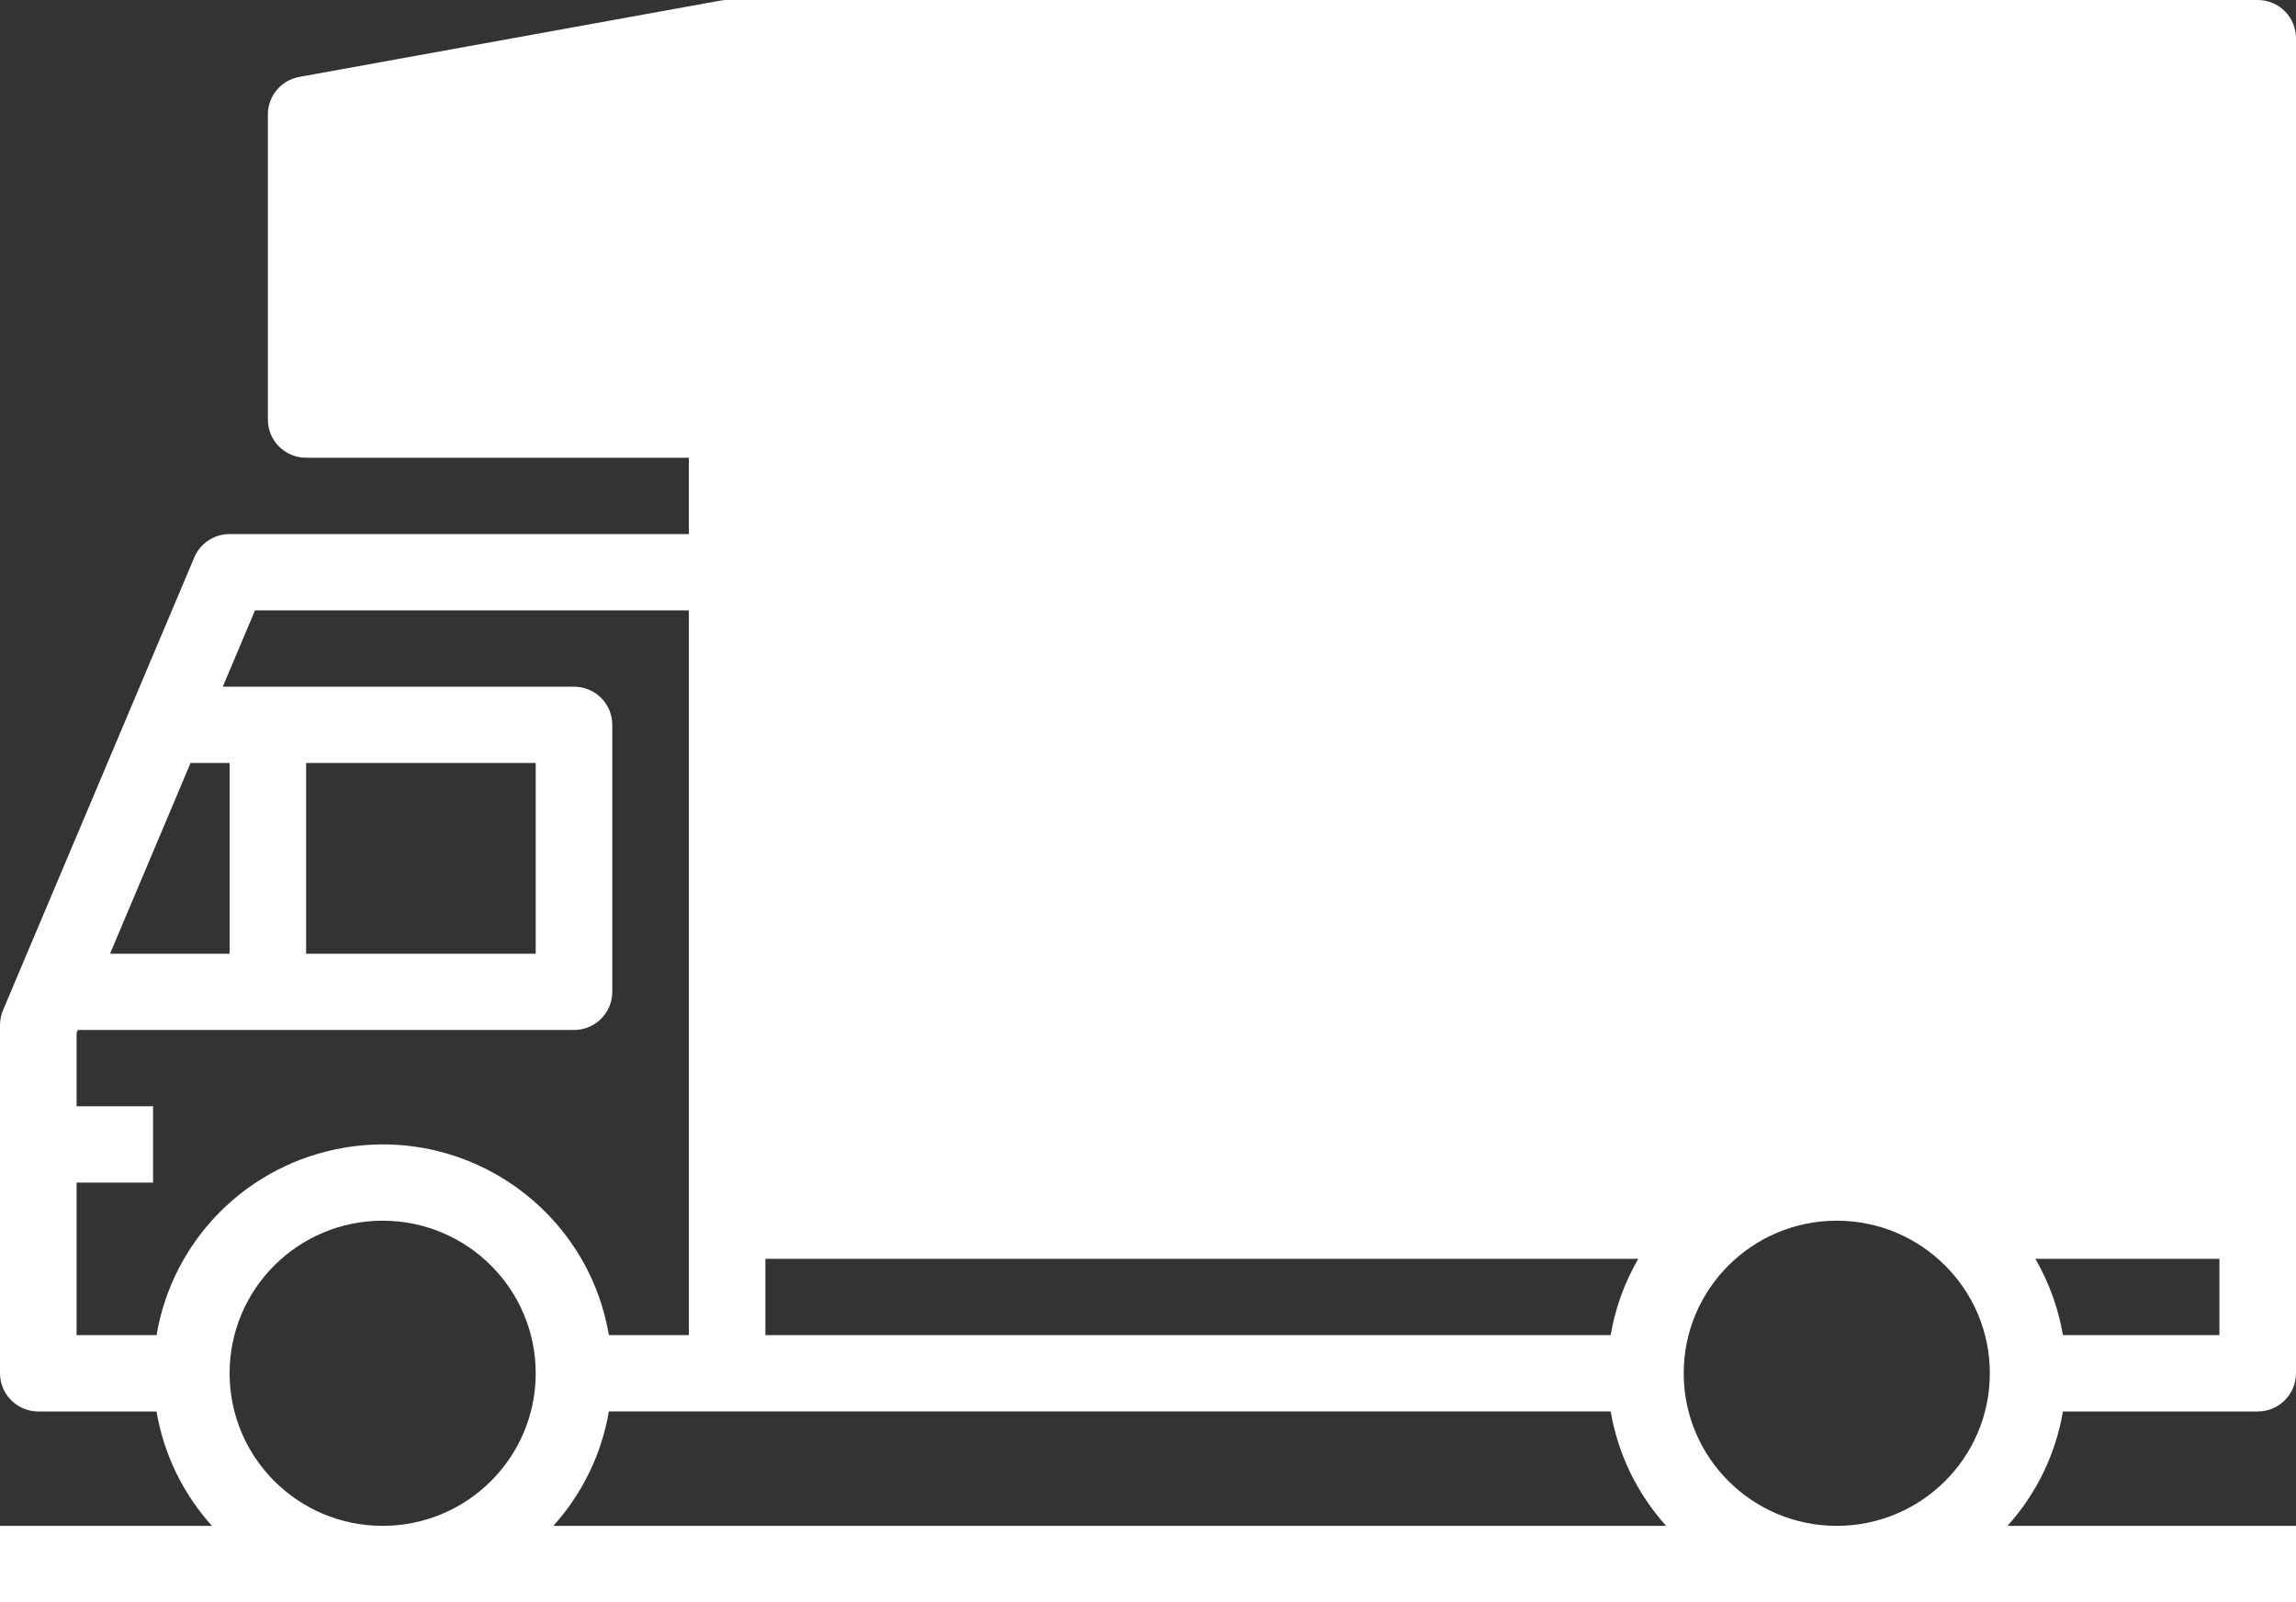 <svg width="43" height="30" viewBox="0 0 43 30" fill="none" xmlns="http://www.w3.org/2000/svg">
<rect x="0" y="0" width="43" height="30" fill="#333333" stroke="none"/>
<path d="M42.284 0H13.616C13.574 0 13.531 0.003 13.488 0.012L5.605 1.44C5.265 1.502 5.017 1.797 5.017 2.143V7.857C5.017 8.252 5.338 8.571 5.734 8.571H12.901V10H4.3C4.012 10 3.751 10.172 3.639 10.437L0.055 18.919C0.019 19.007 0 19.102 0 19.197V25.714C0 26.108 0.321 26.429 0.716 26.429H2.931C3.066 27.227 3.427 27.97 3.97 28.572H0V30.001H43V28.572H37.596C38.139 27.97 38.5 27.227 38.635 26.429H42.284C42.679 26.429 43 26.109 43 25.714V0.715C43 0.32 42.679 0 42.284 0ZM11.403 26.428H30.165C30.301 27.226 30.661 27.969 31.204 28.571H10.363C10.906 27.969 11.267 27.227 11.403 26.428ZM30.165 25H14.334V23.571H30.682C30.425 24.013 30.25 24.497 30.165 25ZM10.033 14.286V17.858H5.733V14.286H10.033ZM4.3 17.858H2.061L3.569 14.286H4.3V17.858ZM1.434 22.143H2.867V20.715H1.434V19.341L1.456 19.286H10.75C11.146 19.286 11.467 18.966 11.467 18.572V13.572C11.467 13.178 11.146 12.858 10.75 12.858H4.172L4.776 11.429H12.9V25H11.403C11.009 22.669 8.794 21.096 6.455 21.489C4.649 21.791 3.235 23.201 2.932 25H1.434V22.143ZM4.3 25.714C4.3 24.136 5.583 22.857 7.166 22.857C8.749 22.857 10.033 24.136 10.033 25.714C10.033 27.292 8.749 28.571 7.166 28.571C5.583 28.571 4.3 27.292 4.3 25.714ZM31.533 25.714C31.533 24.136 32.817 22.857 34.399 22.857C35.982 22.857 37.266 24.136 37.266 25.714C37.266 27.292 35.982 28.571 34.399 28.571C32.817 28.571 31.533 27.292 31.533 25.714ZM41.566 25H38.635C38.55 24.497 38.375 24.013 38.118 23.571H41.566V25Z" fill="white"/>
</svg>
